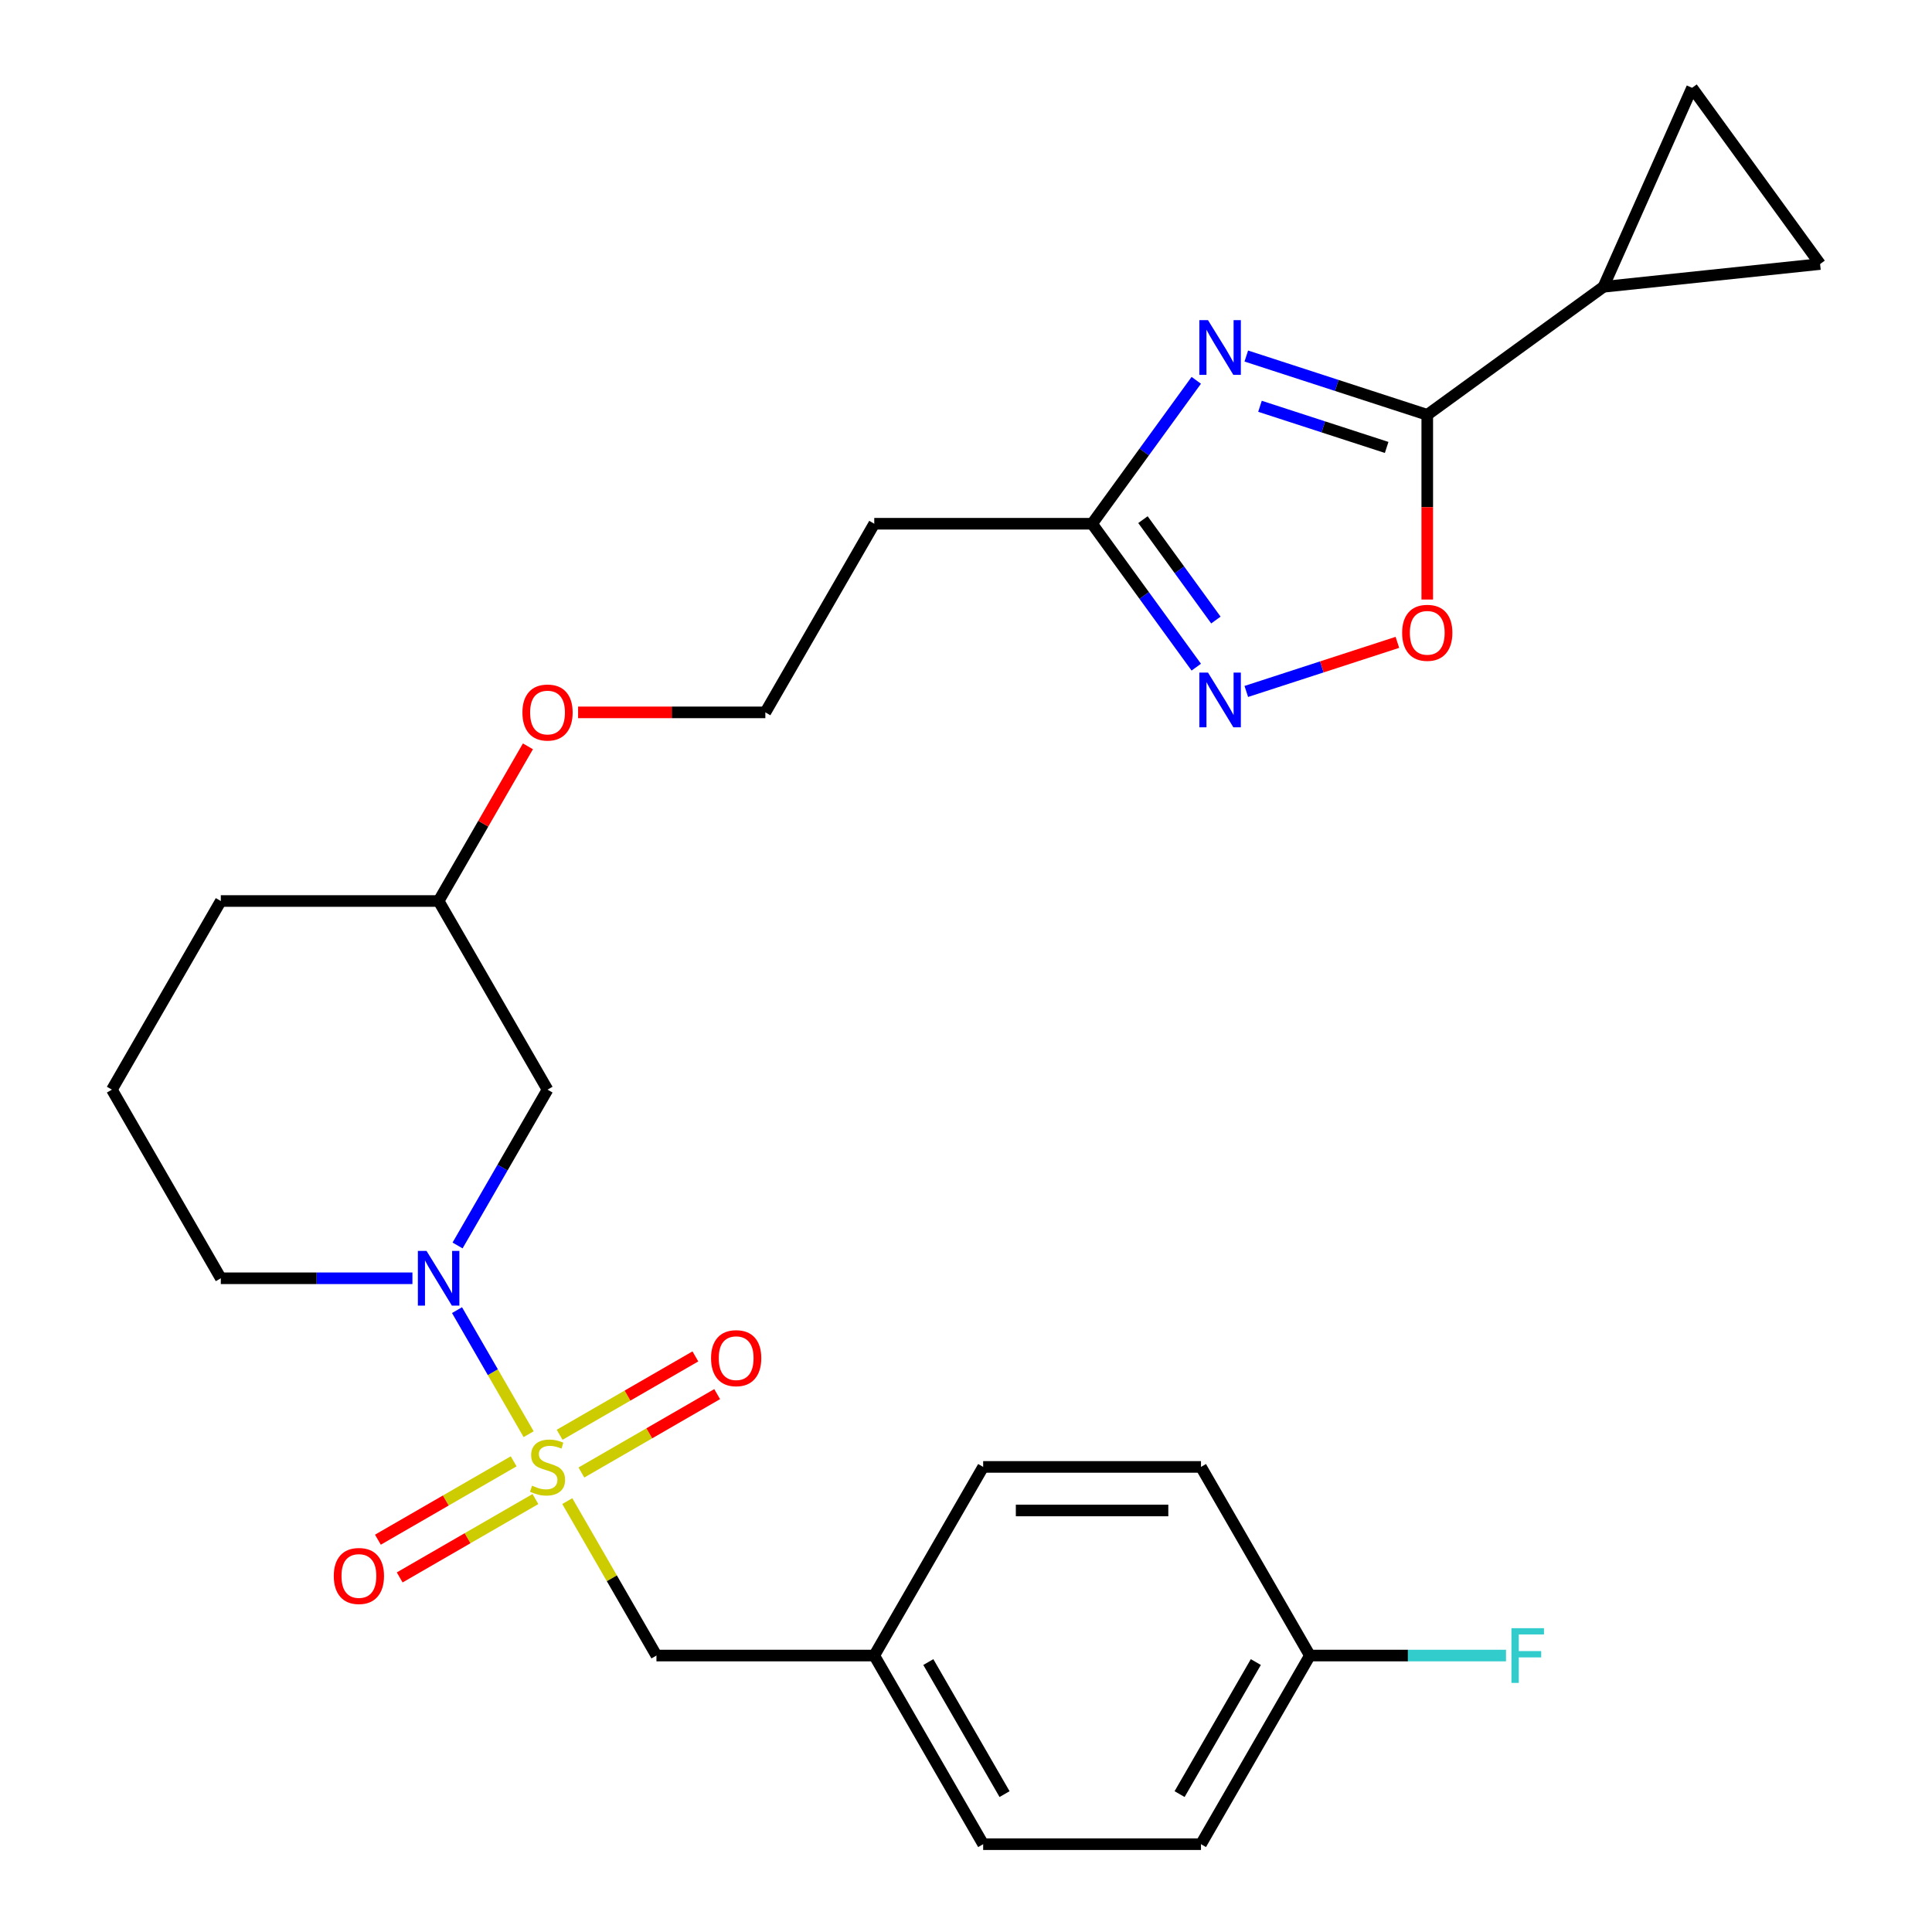 <?xml version='1.0' encoding='iso-8859-1'?>
<svg version='1.1' baseProfile='full'
              xmlns='http://www.w3.org/2000/svg'
                      xmlns:rdkit='http://www.rdkit.org/xml'
                      xmlns:xlink='http://www.w3.org/1999/xlink'
                  xml:space='preserve'
width='1000px' height='1000px' viewBox='0 0 1000 1000'>
<!-- END OF HEADER -->
<rect style='opacity:1.0;fill:#FFFFFF;stroke:none' width='1000' height='1000' x='0' y='0'> </rect>
<path class='bond-1' d='M 273.623,742.333 L 255.087,710.229' style='fill:none;fill-rule:evenodd;stroke:#CCCC00;stroke-width:6px;stroke-linecap:butt;stroke-linejoin:miter;stroke-opacity:1' />
<path class='bond-1' d='M 255.087,710.229 L 236.552,678.124' style='fill:none;fill-rule:evenodd;stroke:#0000FF;stroke-width:6px;stroke-linecap:butt;stroke-linejoin:miter;stroke-opacity:1' />
<path class='bond-9' d='M 293.621,776.97 L 316.697,816.939' style='fill:none;fill-rule:evenodd;stroke:#CCCC00;stroke-width:6px;stroke-linecap:butt;stroke-linejoin:miter;stroke-opacity:1' />
<path class='bond-9' d='M 316.697,816.939 L 339.773,856.909' style='fill:none;fill-rule:evenodd;stroke:#000000;stroke-width:6px;stroke-linecap:butt;stroke-linejoin:miter;stroke-opacity:1' />
<path class='bond-11' d='M 300.938,762.166 L 336.07,741.882' style='fill:none;fill-rule:evenodd;stroke:#CCCC00;stroke-width:6px;stroke-linecap:butt;stroke-linejoin:miter;stroke-opacity:1' />
<path class='bond-11' d='M 336.07,741.882 L 371.201,721.599' style='fill:none;fill-rule:evenodd;stroke:#FF0000;stroke-width:6px;stroke-linecap:butt;stroke-linejoin:miter;stroke-opacity:1' />
<path class='bond-11' d='M 289.664,742.638 L 324.796,722.355' style='fill:none;fill-rule:evenodd;stroke:#CCCC00;stroke-width:6px;stroke-linecap:butt;stroke-linejoin:miter;stroke-opacity:1' />
<path class='bond-11' d='M 324.796,722.355 L 359.927,702.072' style='fill:none;fill-rule:evenodd;stroke:#FF0000;stroke-width:6px;stroke-linecap:butt;stroke-linejoin:miter;stroke-opacity:1' />
<path class='bond-12' d='M 265.867,756.378 L 230.735,776.661' style='fill:none;fill-rule:evenodd;stroke:#CCCC00;stroke-width:6px;stroke-linecap:butt;stroke-linejoin:miter;stroke-opacity:1' />
<path class='bond-12' d='M 230.735,776.661 L 195.603,796.944' style='fill:none;fill-rule:evenodd;stroke:#FF0000;stroke-width:6px;stroke-linecap:butt;stroke-linejoin:miter;stroke-opacity:1' />
<path class='bond-12' d='M 277.141,775.905 L 242.009,796.188' style='fill:none;fill-rule:evenodd;stroke:#CCCC00;stroke-width:6px;stroke-linecap:butt;stroke-linejoin:miter;stroke-opacity:1' />
<path class='bond-12' d='M 242.009,796.188 L 206.878,816.472' style='fill:none;fill-rule:evenodd;stroke:#FF0000;stroke-width:6px;stroke-linecap:butt;stroke-linejoin:miter;stroke-opacity:1' />
<path class='bond-0' d='M 619.188,196.856 L 592.222,233.972' style='fill:none;fill-rule:evenodd;stroke:#0000FF;stroke-width:6px;stroke-linecap:butt;stroke-linejoin:miter;stroke-opacity:1' />
<path class='bond-0' d='M 592.222,233.972 L 565.256,271.087' style='fill:none;fill-rule:evenodd;stroke:#000000;stroke-width:6px;stroke-linecap:butt;stroke-linejoin:miter;stroke-opacity:1' />
<path class='bond-2' d='M 645.082,184.283 L 691.914,199.5' style='fill:none;fill-rule:evenodd;stroke:#0000FF;stroke-width:6px;stroke-linecap:butt;stroke-linejoin:miter;stroke-opacity:1' />
<path class='bond-2' d='M 691.914,199.5 L 738.747,214.717' style='fill:none;fill-rule:evenodd;stroke:#000000;stroke-width:6px;stroke-linecap:butt;stroke-linejoin:miter;stroke-opacity:1' />
<path class='bond-2' d='M 652.164,210.293 L 684.947,220.945' style='fill:none;fill-rule:evenodd;stroke:#0000FF;stroke-width:6px;stroke-linecap:butt;stroke-linejoin:miter;stroke-opacity:1' />
<path class='bond-2' d='M 684.947,220.945 L 717.729,231.596' style='fill:none;fill-rule:evenodd;stroke:#000000;stroke-width:6px;stroke-linecap:butt;stroke-linejoin:miter;stroke-opacity:1' />
<path class='bond-10' d='M 236.834,644.656 L 260.118,604.327' style='fill:none;fill-rule:evenodd;stroke:#0000FF;stroke-width:6px;stroke-linecap:butt;stroke-linejoin:miter;stroke-opacity:1' />
<path class='bond-10' d='M 260.118,604.327 L 283.402,563.998' style='fill:none;fill-rule:evenodd;stroke:#000000;stroke-width:6px;stroke-linecap:butt;stroke-linejoin:miter;stroke-opacity:1' />
<path class='bond-15' d='M 213.473,661.635 L 163.882,661.635' style='fill:none;fill-rule:evenodd;stroke:#0000FF;stroke-width:6px;stroke-linecap:butt;stroke-linejoin:miter;stroke-opacity:1' />
<path class='bond-15' d='M 163.882,661.635 L 114.29,661.635' style='fill:none;fill-rule:evenodd;stroke:#000000;stroke-width:6px;stroke-linecap:butt;stroke-linejoin:miter;stroke-opacity:1' />
<path class='bond-6' d='M 738.747,214.717 L 829.957,148.449' style='fill:none;fill-rule:evenodd;stroke:#000000;stroke-width:6px;stroke-linecap:butt;stroke-linejoin:miter;stroke-opacity:1' />
<path class='bond-29' d='M 738.747,214.717 L 738.747,262.518' style='fill:none;fill-rule:evenodd;stroke:#000000;stroke-width:6px;stroke-linecap:butt;stroke-linejoin:miter;stroke-opacity:1' />
<path class='bond-29' d='M 738.747,262.518 L 738.747,310.319' style='fill:none;fill-rule:evenodd;stroke:#FF0000;stroke-width:6px;stroke-linecap:butt;stroke-linejoin:miter;stroke-opacity:1' />
<path class='bond-3' d='M 619.188,345.318 L 592.222,308.203' style='fill:none;fill-rule:evenodd;stroke:#0000FF;stroke-width:6px;stroke-linecap:butt;stroke-linejoin:miter;stroke-opacity:1' />
<path class='bond-3' d='M 592.222,308.203 L 565.256,271.087' style='fill:none;fill-rule:evenodd;stroke:#000000;stroke-width:6px;stroke-linecap:butt;stroke-linejoin:miter;stroke-opacity:1' />
<path class='bond-3' d='M 629.34,320.93 L 610.464,294.949' style='fill:none;fill-rule:evenodd;stroke:#0000FF;stroke-width:6px;stroke-linecap:butt;stroke-linejoin:miter;stroke-opacity:1' />
<path class='bond-3' d='M 610.464,294.949 L 591.588,268.968' style='fill:none;fill-rule:evenodd;stroke:#000000;stroke-width:6px;stroke-linecap:butt;stroke-linejoin:miter;stroke-opacity:1' />
<path class='bond-5' d='M 645.082,357.892 L 684.183,345.187' style='fill:none;fill-rule:evenodd;stroke:#0000FF;stroke-width:6px;stroke-linecap:butt;stroke-linejoin:miter;stroke-opacity:1' />
<path class='bond-5' d='M 684.183,345.187 L 723.285,332.482' style='fill:none;fill-rule:evenodd;stroke:#FF0000;stroke-width:6px;stroke-linecap:butt;stroke-linejoin:miter;stroke-opacity:1' />
<path class='bond-4' d='M 565.256,271.087 L 452.514,271.087' style='fill:none;fill-rule:evenodd;stroke:#000000;stroke-width:6px;stroke-linecap:butt;stroke-linejoin:miter;stroke-opacity:1' />
<path class='bond-7' d='M 829.957,148.449 L 875.813,45.455' style='fill:none;fill-rule:evenodd;stroke:#000000;stroke-width:6px;stroke-linecap:butt;stroke-linejoin:miter;stroke-opacity:1' />
<path class='bond-8' d='M 829.957,148.449 L 942.08,136.664' style='fill:none;fill-rule:evenodd;stroke:#000000;stroke-width:6px;stroke-linecap:butt;stroke-linejoin:miter;stroke-opacity:1' />
<path class='bond-30' d='M 875.813,45.455 L 942.08,136.664' style='fill:none;fill-rule:evenodd;stroke:#000000;stroke-width:6px;stroke-linecap:butt;stroke-linejoin:miter;stroke-opacity:1' />
<path class='bond-14' d='M 339.773,856.909 L 452.514,856.909' style='fill:none;fill-rule:evenodd;stroke:#000000;stroke-width:6px;stroke-linecap:butt;stroke-linejoin:miter;stroke-opacity:1' />
<path class='bond-17' d='M 283.402,563.998 L 227.032,466.361' style='fill:none;fill-rule:evenodd;stroke:#000000;stroke-width:6px;stroke-linecap:butt;stroke-linejoin:miter;stroke-opacity:1' />
<path class='bond-13' d='M 452.514,271.087 L 396.144,368.724' style='fill:none;fill-rule:evenodd;stroke:#000000;stroke-width:6px;stroke-linecap:butt;stroke-linejoin:miter;stroke-opacity:1' />
<path class='bond-20' d='M 452.514,856.909 L 508.885,759.272' style='fill:none;fill-rule:evenodd;stroke:#000000;stroke-width:6px;stroke-linecap:butt;stroke-linejoin:miter;stroke-opacity:1' />
<path class='bond-21' d='M 452.514,856.909 L 508.885,954.545' style='fill:none;fill-rule:evenodd;stroke:#000000;stroke-width:6px;stroke-linecap:butt;stroke-linejoin:miter;stroke-opacity:1' />
<path class='bond-21' d='M 480.497,860.28 L 519.957,928.626' style='fill:none;fill-rule:evenodd;stroke:#000000;stroke-width:6px;stroke-linecap:butt;stroke-linejoin:miter;stroke-opacity:1' />
<path class='bond-25' d='M 114.29,661.635 L 57.92,563.998' style='fill:none;fill-rule:evenodd;stroke:#000000;stroke-width:6px;stroke-linecap:butt;stroke-linejoin:miter;stroke-opacity:1' />
<path class='bond-16' d='M 677.997,856.909 L 621.626,954.545' style='fill:none;fill-rule:evenodd;stroke:#000000;stroke-width:6px;stroke-linecap:butt;stroke-linejoin:miter;stroke-opacity:1' />
<path class='bond-16' d='M 650.014,860.28 L 610.555,928.626' style='fill:none;fill-rule:evenodd;stroke:#000000;stroke-width:6px;stroke-linecap:butt;stroke-linejoin:miter;stroke-opacity:1' />
<path class='bond-19' d='M 677.997,856.909 L 728.749,856.909' style='fill:none;fill-rule:evenodd;stroke:#000000;stroke-width:6px;stroke-linecap:butt;stroke-linejoin:miter;stroke-opacity:1' />
<path class='bond-19' d='M 728.749,856.909 L 779.5,856.909' style='fill:none;fill-rule:evenodd;stroke:#33CCCC;stroke-width:6px;stroke-linecap:butt;stroke-linejoin:miter;stroke-opacity:1' />
<path class='bond-27' d='M 677.997,856.909 L 621.626,759.272' style='fill:none;fill-rule:evenodd;stroke:#000000;stroke-width:6px;stroke-linecap:butt;stroke-linejoin:miter;stroke-opacity:1' />
<path class='bond-24' d='M 227.032,466.361 L 250.143,426.332' style='fill:none;fill-rule:evenodd;stroke:#000000;stroke-width:6px;stroke-linecap:butt;stroke-linejoin:miter;stroke-opacity:1' />
<path class='bond-24' d='M 250.143,426.332 L 273.253,386.303' style='fill:none;fill-rule:evenodd;stroke:#FF0000;stroke-width:6px;stroke-linecap:butt;stroke-linejoin:miter;stroke-opacity:1' />
<path class='bond-28' d='M 227.032,466.361 L 114.29,466.361' style='fill:none;fill-rule:evenodd;stroke:#000000;stroke-width:6px;stroke-linecap:butt;stroke-linejoin:miter;stroke-opacity:1' />
<path class='bond-18' d='M 396.144,368.724 L 347.682,368.724' style='fill:none;fill-rule:evenodd;stroke:#000000;stroke-width:6px;stroke-linecap:butt;stroke-linejoin:miter;stroke-opacity:1' />
<path class='bond-18' d='M 347.682,368.724 L 299.221,368.724' style='fill:none;fill-rule:evenodd;stroke:#FF0000;stroke-width:6px;stroke-linecap:butt;stroke-linejoin:miter;stroke-opacity:1' />
<path class='bond-22' d='M 508.885,759.272 L 621.626,759.272' style='fill:none;fill-rule:evenodd;stroke:#000000;stroke-width:6px;stroke-linecap:butt;stroke-linejoin:miter;stroke-opacity:1' />
<path class='bond-22' d='M 525.796,781.82 L 604.715,781.82' style='fill:none;fill-rule:evenodd;stroke:#000000;stroke-width:6px;stroke-linecap:butt;stroke-linejoin:miter;stroke-opacity:1' />
<path class='bond-23' d='M 508.885,954.545 L 621.626,954.545' style='fill:none;fill-rule:evenodd;stroke:#000000;stroke-width:6px;stroke-linecap:butt;stroke-linejoin:miter;stroke-opacity:1' />
<path class='bond-26' d='M 57.92,563.998 L 114.29,466.361' style='fill:none;fill-rule:evenodd;stroke:#000000;stroke-width:6px;stroke-linecap:butt;stroke-linejoin:miter;stroke-opacity:1' />
<path  class='atom-0' d='M 275.402 768.992
Q 275.722 769.112, 277.042 769.672
Q 278.362 770.232, 279.802 770.592
Q 281.282 770.912, 282.722 770.912
Q 285.402 770.912, 286.962 769.632
Q 288.522 768.312, 288.522 766.032
Q 288.522 764.472, 287.722 763.512
Q 286.962 762.552, 285.762 762.032
Q 284.562 761.512, 282.562 760.912
Q 280.042 760.152, 278.522 759.432
Q 277.042 758.712, 275.962 757.192
Q 274.922 755.672, 274.922 753.112
Q 274.922 749.552, 277.322 747.352
Q 279.762 745.152, 284.562 745.152
Q 287.842 745.152, 291.562 746.712
L 290.642 749.792
Q 287.242 748.392, 284.682 748.392
Q 281.922 748.392, 280.402 749.552
Q 278.882 750.672, 278.922 752.632
Q 278.922 754.152, 279.682 755.072
Q 280.482 755.992, 281.602 756.512
Q 282.762 757.032, 284.682 757.632
Q 287.242 758.432, 288.762 759.232
Q 290.282 760.032, 291.362 761.672
Q 292.482 763.272, 292.482 766.032
Q 292.482 769.952, 289.842 772.072
Q 287.242 774.152, 282.882 774.152
Q 280.362 774.152, 278.442 773.592
Q 276.562 773.072, 274.322 772.152
L 275.402 768.992
' fill='#CCCC00'/>
<path  class='atom-1' d='M 625.263 165.718
L 634.543 180.718
Q 635.463 182.198, 636.943 184.878
Q 638.423 187.558, 638.503 187.718
L 638.503 165.718
L 642.263 165.718
L 642.263 194.038
L 638.383 194.038
L 628.423 177.638
Q 627.263 175.718, 626.023 173.518
Q 624.823 171.318, 624.463 170.638
L 624.463 194.038
L 620.783 194.038
L 620.783 165.718
L 625.263 165.718
' fill='#0000FF'/>
<path  class='atom-2' d='M 220.772 647.475
L 230.052 662.475
Q 230.972 663.955, 232.452 666.635
Q 233.932 669.315, 234.012 669.475
L 234.012 647.475
L 237.772 647.475
L 237.772 675.795
L 233.892 675.795
L 223.932 659.395
Q 222.772 657.475, 221.532 655.275
Q 220.332 653.075, 219.972 652.395
L 219.972 675.795
L 216.292 675.795
L 216.292 647.475
L 220.772 647.475
' fill='#0000FF'/>
<path  class='atom-4' d='M 625.263 348.137
L 634.543 363.137
Q 635.463 364.617, 636.943 367.297
Q 638.423 369.977, 638.503 370.137
L 638.503 348.137
L 642.263 348.137
L 642.263 376.457
L 638.383 376.457
L 628.423 360.057
Q 627.263 358.137, 626.023 355.937
Q 624.823 353.737, 624.463 353.057
L 624.463 376.457
L 620.783 376.457
L 620.783 348.137
L 625.263 348.137
' fill='#0000FF'/>
<path  class='atom-6' d='M 725.747 327.538
Q 725.747 320.738, 729.107 316.938
Q 732.467 313.138, 738.747 313.138
Q 745.027 313.138, 748.387 316.938
Q 751.747 320.738, 751.747 327.538
Q 751.747 334.418, 748.347 338.338
Q 744.947 342.218, 738.747 342.218
Q 732.507 342.218, 729.107 338.338
Q 725.747 334.458, 725.747 327.538
M 738.747 339.018
Q 743.067 339.018, 745.387 336.138
Q 747.747 333.218, 747.747 327.538
Q 747.747 321.978, 745.387 319.178
Q 743.067 316.338, 738.747 316.338
Q 734.427 316.338, 732.067 319.138
Q 729.747 321.938, 729.747 327.538
Q 729.747 333.258, 732.067 336.138
Q 734.427 339.018, 738.747 339.018
' fill='#FF0000'/>
<path  class='atom-12' d='M 368.039 702.981
Q 368.039 696.181, 371.399 692.381
Q 374.759 688.581, 381.039 688.581
Q 387.319 688.581, 390.679 692.381
Q 394.039 696.181, 394.039 702.981
Q 394.039 709.861, 390.639 713.781
Q 387.239 717.661, 381.039 717.661
Q 374.799 717.661, 371.399 713.781
Q 368.039 709.901, 368.039 702.981
M 381.039 714.461
Q 385.359 714.461, 387.679 711.581
Q 390.039 708.661, 390.039 702.981
Q 390.039 697.421, 387.679 694.621
Q 385.359 691.781, 381.039 691.781
Q 376.719 691.781, 374.359 694.581
Q 372.039 697.381, 372.039 702.981
Q 372.039 708.701, 374.359 711.581
Q 376.719 714.461, 381.039 714.461
' fill='#FF0000'/>
<path  class='atom-13' d='M 172.766 815.722
Q 172.766 808.922, 176.126 805.122
Q 179.486 801.322, 185.766 801.322
Q 192.046 801.322, 195.406 805.122
Q 198.766 808.922, 198.766 815.722
Q 198.766 822.602, 195.366 826.522
Q 191.966 830.402, 185.766 830.402
Q 179.526 830.402, 176.126 826.522
Q 172.766 822.642, 172.766 815.722
M 185.766 827.202
Q 190.086 827.202, 192.406 824.322
Q 194.766 821.402, 194.766 815.722
Q 194.766 810.162, 192.406 807.362
Q 190.086 804.522, 185.766 804.522
Q 181.446 804.522, 179.086 807.322
Q 176.766 810.122, 176.766 815.722
Q 176.766 821.442, 179.086 824.322
Q 181.446 827.202, 185.766 827.202
' fill='#FF0000'/>
<path  class='atom-20' d='M 782.319 842.749
L 799.159 842.749
L 799.159 845.989
L 786.119 845.989
L 786.119 854.589
L 797.719 854.589
L 797.719 857.869
L 786.119 857.869
L 786.119 871.069
L 782.319 871.069
L 782.319 842.749
' fill='#33CCCC'/>
<path  class='atom-25' d='M 270.402 368.804
Q 270.402 362.004, 273.762 358.204
Q 277.122 354.404, 283.402 354.404
Q 289.682 354.404, 293.042 358.204
Q 296.402 362.004, 296.402 368.804
Q 296.402 375.684, 293.002 379.604
Q 289.602 383.484, 283.402 383.484
Q 277.162 383.484, 273.762 379.604
Q 270.402 375.724, 270.402 368.804
M 283.402 380.284
Q 287.722 380.284, 290.042 377.404
Q 292.402 374.484, 292.402 368.804
Q 292.402 363.244, 290.042 360.444
Q 287.722 357.604, 283.402 357.604
Q 279.082 357.604, 276.722 360.404
Q 274.402 363.204, 274.402 368.804
Q 274.402 374.524, 276.722 377.404
Q 279.082 380.284, 283.402 380.284
' fill='#FF0000'/>
</svg>
